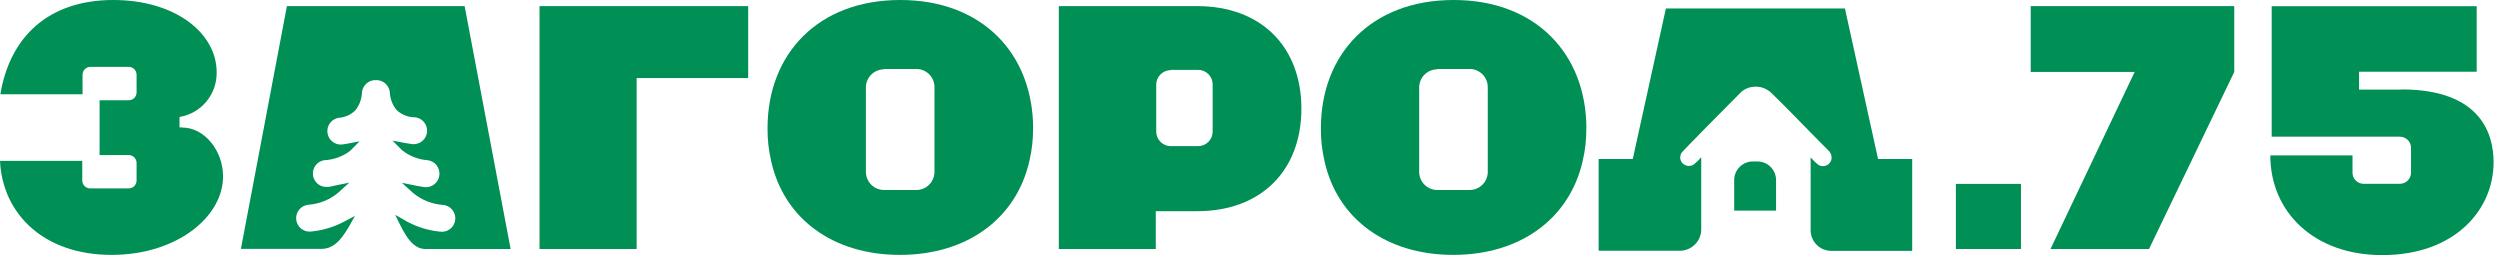 <svg id="logo" viewBox="0 0 196 20" fill="none" xmlns="http://www.w3.org/2000/svg">
<path fill-rule="evenodd" clip-rule="evenodd" d="M14.269 9.986H14.075V9.169C14.899 9.032 15.647 8.604 16.181 7.961C16.716 7.318 17.001 6.505 16.986 5.669C16.986 2.569 13.71 0 8.887 0C3.756 0 0.765 2.935 0.029 7.388H6.472C6.466 7.339 6.466 7.289 6.472 7.24V5.858C6.472 5.694 6.537 5.537 6.653 5.422C6.769 5.306 6.925 5.241 7.089 5.241H10.108C10.269 5.246 10.421 5.313 10.533 5.428C10.645 5.543 10.707 5.697 10.707 5.858V7.245C10.707 7.409 10.643 7.566 10.527 7.681C10.411 7.797 10.255 7.862 10.091 7.862H7.808V12.155H10.091C10.254 12.155 10.409 12.22 10.525 12.334C10.64 12.448 10.706 12.604 10.707 12.766V14.154C10.707 14.317 10.643 14.474 10.527 14.59C10.411 14.705 10.255 14.77 10.091 14.77H7.066C6.903 14.77 6.746 14.705 6.63 14.59C6.515 14.474 6.45 14.317 6.45 14.154V12.766C6.443 12.715 6.443 12.663 6.45 12.612H0C0.2 16.786 3.442 19.983 8.744 19.983C13.881 19.983 17.488 16.991 17.488 13.834C17.488 11.83 16.05 9.997 14.275 9.997" fill="#008F55"/>
<path d="M58.657 0.479H42.299V19.52H49.913V6.12H58.657V0.479Z" fill="#008F55"/>
<path d="M91.79 5.475H93.93C94.233 5.475 94.523 5.596 94.737 5.81C94.951 6.024 95.072 6.314 95.072 6.617V10.317C95.072 10.62 94.951 10.91 94.737 11.124C94.523 11.338 94.233 11.459 93.93 11.459H91.79C91.487 11.459 91.197 11.338 90.983 11.124C90.769 10.91 90.648 10.62 90.648 10.317V6.64C90.648 6.337 90.769 6.047 90.983 5.832C91.197 5.618 91.487 5.498 91.79 5.498M93.856 0.479H83.011V19.52H90.614V16.557H93.856C98.873 16.557 102.029 13.371 102.029 8.518C102.029 3.665 98.873 0.479 93.856 0.479Z" fill="#008F55"/>
<path d="M158.443 14.416H153.341V19.521H158.443V14.416Z" fill="#008F55"/>
<path d="M175.166 0.479H159.208V5.641H167.358L160.76 19.52H168.483L175.166 5.641V0.479Z" fill="#008F55"/>
<path d="M188.277 7.023H184.949V5.624H194.173V0.485H178.1V10.717H188.157C188.387 10.718 188.606 10.81 188.769 10.972C188.931 11.135 189.023 11.355 189.025 11.584V13.543C189.023 13.772 188.931 13.992 188.769 14.155C188.606 14.317 188.387 14.409 188.157 14.411H185.303C185.074 14.409 184.854 14.317 184.691 14.155C184.529 13.992 184.437 13.772 184.436 13.543V12.184H177.992C177.992 16.614 181.416 20 186.759 20C192.466 20 195.497 16.449 195.497 12.721C195.497 10.523 194.51 7.011 188.277 7.011" fill="#008F55"/>
<path d="M130.607 0.662L128.01 12.463H125.333V19.657H131.76C132.184 19.642 132.586 19.466 132.885 19.167C133.185 18.867 133.36 18.465 133.376 18.041C133.376 16.14 133.376 14.245 133.376 12.332C133.215 12.508 133.046 12.676 132.868 12.835C132.812 12.889 132.746 12.932 132.673 12.96C132.571 13.002 132.46 13.019 132.35 13.009C132.239 12.999 132.133 12.963 132.04 12.903L131.949 12.835C131.921 12.811 131.896 12.784 131.874 12.755C131.853 12.728 131.834 12.699 131.817 12.669C131.777 12.602 131.75 12.529 131.737 12.452C131.726 12.388 131.726 12.322 131.737 12.258C131.743 12.205 131.754 12.153 131.772 12.104C131.783 12.068 131.798 12.033 131.817 12.001C131.892 11.858 135.242 8.49 135.242 8.49C135.242 8.49 136.526 7.199 136.543 7.177C136.668 7.076 136.806 6.993 136.954 6.931C137.358 6.766 137.807 6.75 138.221 6.885C138.443 6.966 138.648 7.086 138.826 7.239C140.196 8.564 141.509 9.957 142.856 11.304L143.238 11.687L143.312 11.767C143.367 11.812 143.415 11.864 143.455 11.921C143.535 12.027 143.583 12.154 143.592 12.286C143.592 12.315 143.592 12.349 143.592 12.378C143.592 12.406 143.592 12.435 143.592 12.469L143.558 12.583C143.543 12.619 143.526 12.653 143.507 12.686C143.47 12.748 143.424 12.804 143.37 12.852C143.329 12.891 143.283 12.923 143.233 12.949C143.092 13.022 142.931 13.044 142.776 13.011C142.658 12.986 142.549 12.929 142.462 12.846C142.382 12.795 142.051 12.446 141.954 12.344C141.954 14.245 141.954 16.146 141.954 18.053C141.956 18.481 142.126 18.891 142.429 19.194C142.731 19.497 143.141 19.667 143.569 19.669H149.916V12.463H147.239L144.642 0.662H130.607Z" fill="#008F55"/>
<path fill-rule="evenodd" clip-rule="evenodd" d="M137.416 12.658H137.787C138.173 12.659 138.542 12.813 138.815 13.086C139.087 13.358 139.241 13.728 139.243 14.114V16.512H135.961V14.114C135.962 13.728 136.116 13.358 136.389 13.086C136.662 12.813 137.031 12.659 137.416 12.658Z" fill="#008F55"/>
<path d="M112.674 5.407H115.219C115.408 5.407 115.595 5.444 115.769 5.517C115.943 5.59 116.1 5.697 116.233 5.831C116.365 5.966 116.469 6.125 116.539 6.3C116.609 6.475 116.644 6.663 116.641 6.851V13.48C116.639 13.855 116.489 14.214 116.224 14.479C115.959 14.745 115.6 14.894 115.225 14.896H112.68C112.305 14.894 111.945 14.745 111.68 14.479C111.415 14.214 111.266 13.855 111.264 13.48V6.851C111.266 6.476 111.415 6.117 111.68 5.852C111.945 5.587 112.305 5.437 112.68 5.435M124.374 10.071C124.369 4.265 120.436 0 113.964 0C107.486 0 103.559 4.265 103.559 10.043C103.549 10.907 103.643 11.77 103.838 12.612C104.826 17.128 108.661 19.983 113.935 19.983C119.209 19.983 123.067 17.128 124.089 12.595C124.283 11.758 124.377 10.902 124.369 10.043L124.374 10.071Z" fill="#008F55"/>
<path d="M69.296 5.407H71.842C72.03 5.407 72.217 5.444 72.391 5.517C72.565 5.59 72.723 5.697 72.855 5.831C72.987 5.966 73.091 6.125 73.161 6.3C73.231 6.475 73.266 6.663 73.263 6.851V13.48C73.261 13.855 73.112 14.214 72.847 14.479C72.582 14.745 72.222 14.894 71.847 14.896H69.302C68.927 14.894 68.568 14.745 68.303 14.479C68.038 14.214 67.888 13.855 67.886 13.48V6.851C67.888 6.476 68.038 6.117 68.303 5.852C68.568 5.587 68.927 5.437 69.302 5.435M80.997 10.071C80.991 4.265 77.059 0 70.58 0C64.102 0 60.175 4.265 60.175 10.043C60.166 10.907 60.26 11.77 60.455 12.612C61.448 17.128 65.284 19.983 70.558 19.983C75.831 19.983 79.69 17.128 80.711 12.595C80.905 11.758 80.999 10.902 80.991 10.043L80.997 10.071Z" fill="#008F55"/>
<path fill-rule="evenodd" clip-rule="evenodd" d="M31.917 17.374C32.704 17.8 33.567 18.066 34.457 18.156C34.599 18.181 34.746 18.177 34.887 18.144C35.028 18.11 35.161 18.048 35.277 17.961C35.393 17.874 35.489 17.764 35.561 17.637C35.633 17.511 35.677 17.372 35.693 17.228C35.708 17.083 35.694 16.938 35.65 16.799C35.606 16.661 35.535 16.533 35.44 16.424C35.345 16.314 35.228 16.225 35.097 16.163C34.967 16.1 34.824 16.066 34.679 16.06C33.842 15.994 33.044 15.671 32.396 15.136L31.506 14.331L32.676 14.57C32.876 14.61 33.076 14.645 33.247 14.667C33.526 14.706 33.809 14.632 34.034 14.462C34.259 14.291 34.407 14.039 34.445 13.759C34.484 13.48 34.41 13.197 34.24 12.972C34.07 12.747 33.817 12.599 33.538 12.561C32.797 12.511 32.089 12.234 31.512 11.767L30.775 11.025L31.803 11.219L32.185 11.276C32.331 11.31 32.483 11.313 32.631 11.284C32.778 11.255 32.918 11.195 33.04 11.108C33.162 11.021 33.265 10.908 33.34 10.778C33.416 10.648 33.462 10.504 33.478 10.354C33.493 10.205 33.476 10.054 33.428 9.911C33.38 9.769 33.303 9.638 33.2 9.528C33.098 9.418 32.973 9.331 32.834 9.273C32.696 9.215 32.547 9.188 32.396 9.192C31.907 9.161 31.445 8.959 31.089 8.621C30.761 8.216 30.575 7.715 30.558 7.194C30.522 6.935 30.391 6.698 30.191 6.529C29.991 6.361 29.736 6.272 29.474 6.28C29.204 6.27 28.939 6.364 28.736 6.542C28.532 6.721 28.404 6.97 28.378 7.239C28.362 7.76 28.175 8.262 27.847 8.667C27.492 9.005 27.029 9.207 26.54 9.238C26.275 9.284 26.037 9.429 25.875 9.645C25.713 9.861 25.64 10.131 25.671 10.399C25.702 10.666 25.834 10.913 26.04 11.086C26.246 11.26 26.511 11.348 26.78 11.333L27.163 11.276L28.19 11.082L27.454 11.824C26.863 12.275 26.147 12.532 25.405 12.561C25.139 12.607 24.901 12.752 24.739 12.968C24.578 13.184 24.505 13.454 24.535 13.722C24.566 13.989 24.698 14.236 24.904 14.409C25.11 14.583 25.375 14.671 25.644 14.656C25.844 14.656 26.044 14.599 26.215 14.559L27.385 14.319L26.495 15.124C25.847 15.66 25.05 15.982 24.212 16.049C24.068 16.057 23.928 16.095 23.799 16.159C23.671 16.223 23.557 16.313 23.464 16.423C23.371 16.533 23.302 16.661 23.261 16.798C23.219 16.936 23.206 17.081 23.223 17.224C23.239 17.366 23.284 17.505 23.356 17.629C23.427 17.754 23.523 17.863 23.639 17.949C23.754 18.035 23.885 18.097 24.025 18.131C24.165 18.164 24.31 18.169 24.451 18.144C25.287 18.059 26.099 17.821 26.849 17.442L27.83 16.928C27.259 17.91 26.569 19.475 25.29 19.509H18.887L22.494 0.479H36.426L40.033 19.52H33.327C32.117 19.52 31.483 17.808 30.981 16.843L31.917 17.374Z" fill="#008F55"/>
</svg>
